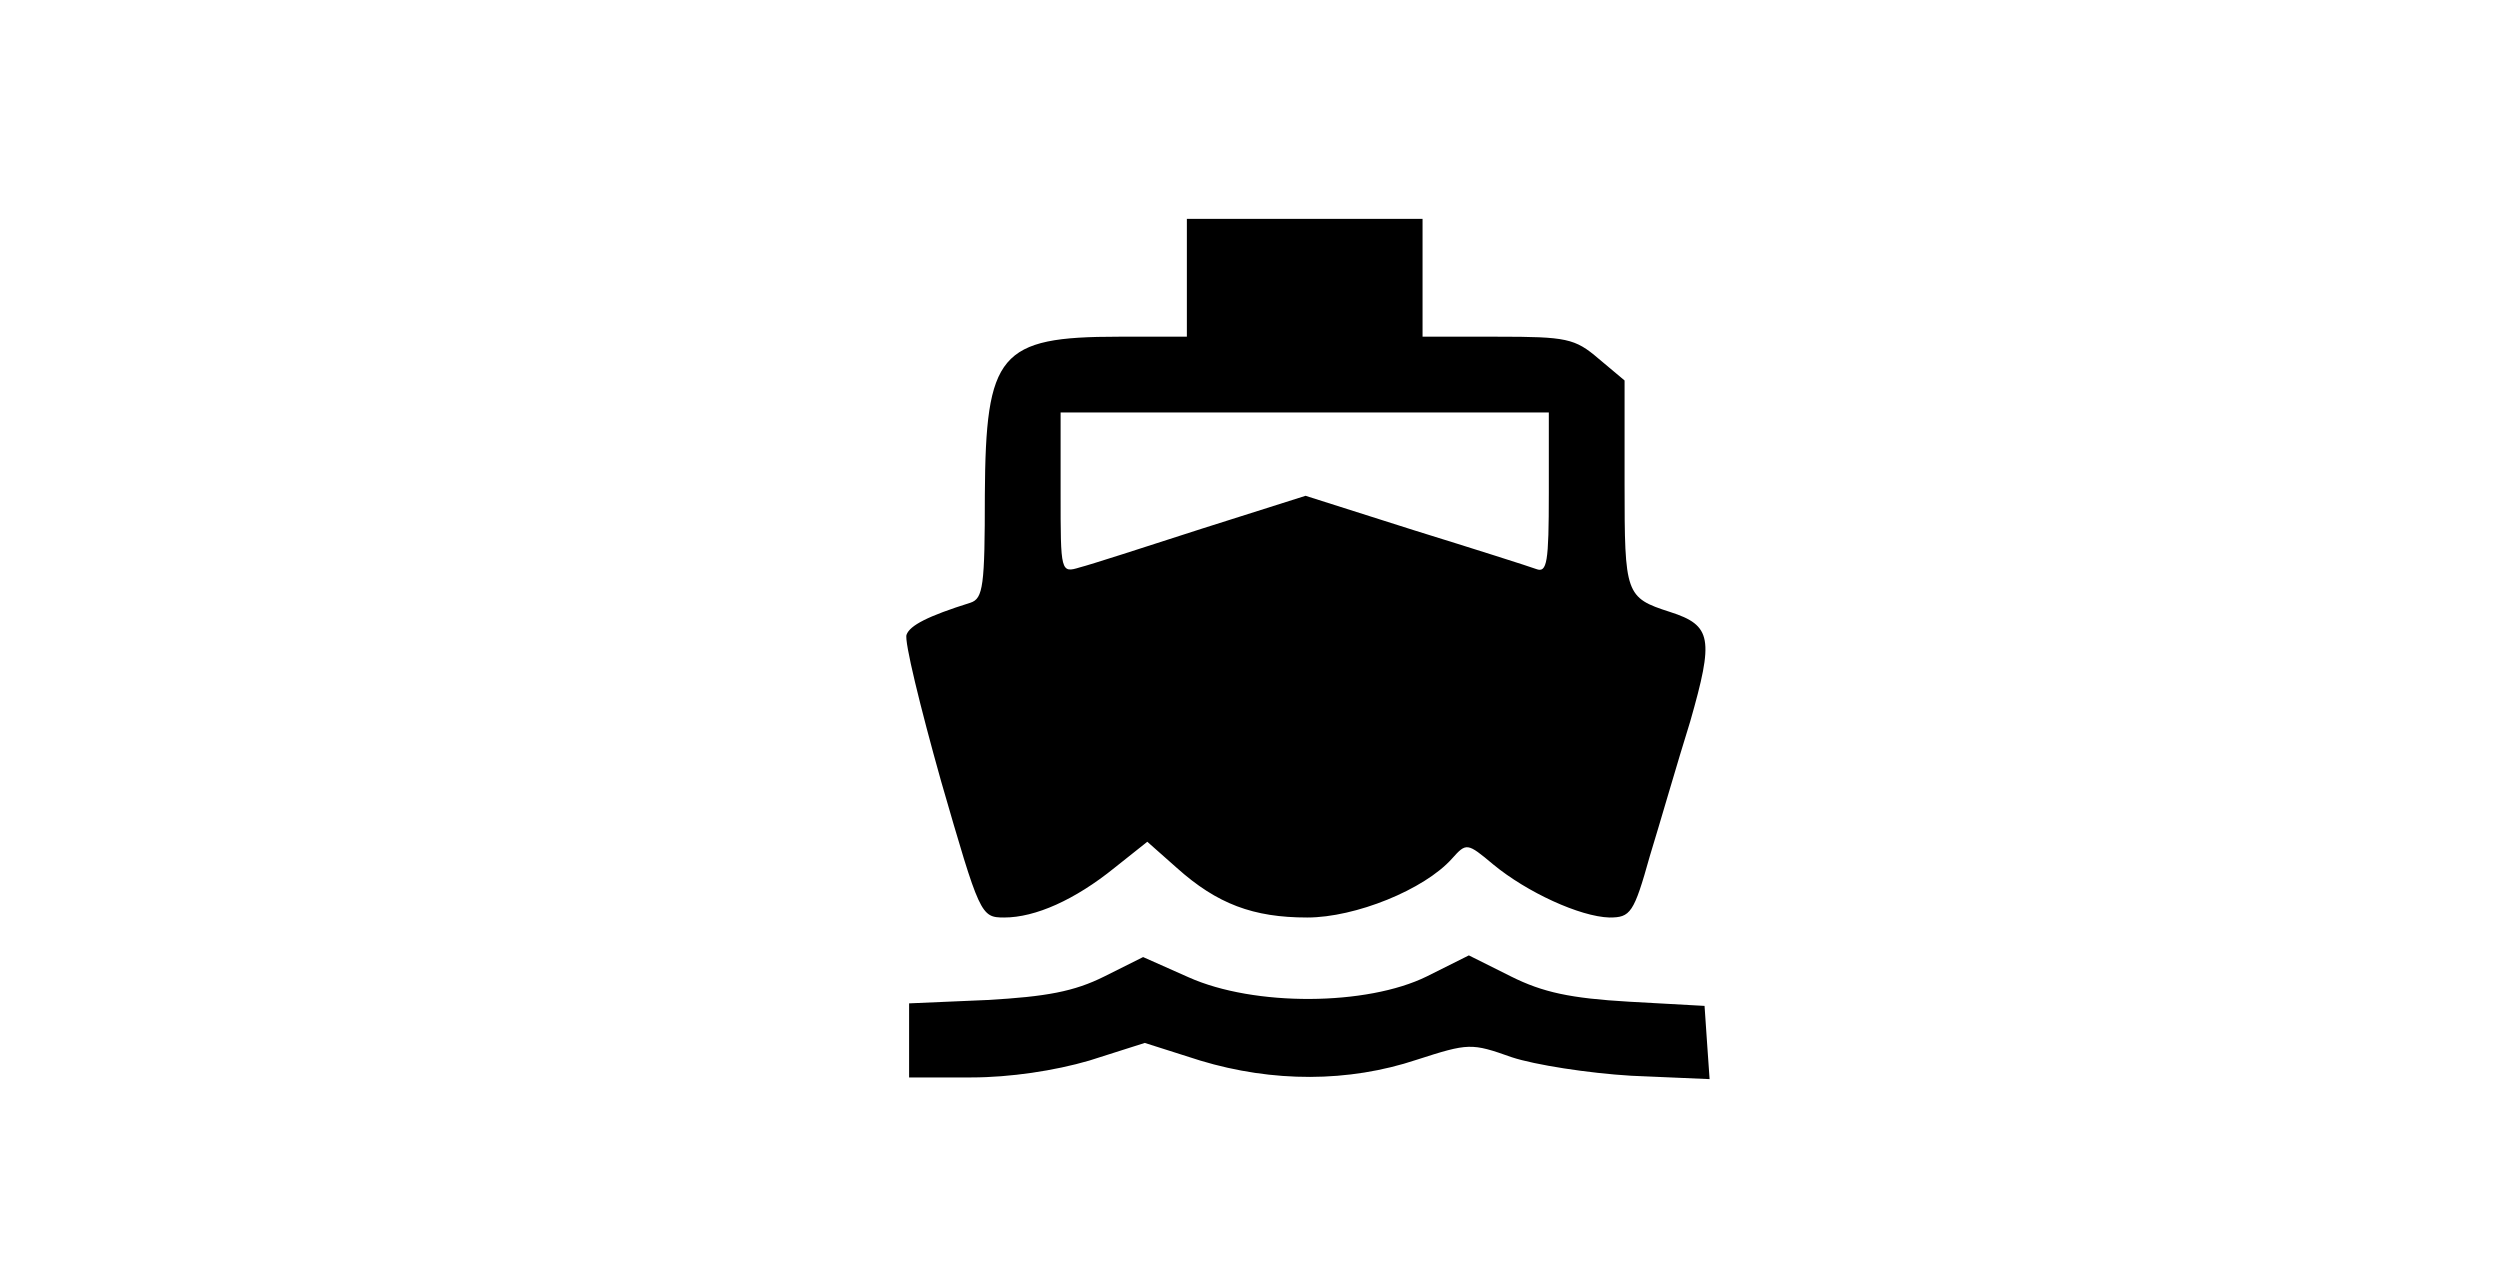 <?xml version="1.0" standalone="no"?>
<!DOCTYPE svg PUBLIC "-//W3C//DTD SVG 20010904//EN"
 "http://www.w3.org/TR/2001/REC-SVG-20010904/DTD/svg10.dtd">
<svg version="1.0" xmlns="http://www.w3.org/2000/svg"
 width="297pt" height="153pt" viewBox="0 0 297 153"
 preserveAspectRatio="xMidYMid meet">
<g transform="translate(0,153) scale(0.1,-0.1)"
fill="#000000" stroke="none">
<path d="M1410 1200 l0 -70 -81 0 c-142 0 -158 -20 -159 -188 0 -108 -2 -123
-17 -128 -51 -16 -72 -27 -76 -38 -3 -7 16 -85 41 -174 46 -159 47 -162 75
-162 37 0 84 21 131 59 l39 31 35 -31 c48 -43 91 -59 155 -59 57 0 139 33 172
70 17 19 18 19 49 -7 40 -33 103 -62 138 -63 25 0 29 5 48 73 12 39 33 112 48
160 28 98 26 114 -24 130 -53 17 -54 21 -54 152 l0 123 -31 26 c-28 24 -38 26
-120 26 l-89 0 0 70 0 70 -140 0 -140 0 0 -70z m430 -256 c0 -82 -2 -95 -15
-90 -8 3 -74 24 -145 46 l-129 41 -123 -39 c-68 -22 -133 -43 -145 -46 -23 -7
-23 -6 -23 88 l0 96 290 0 290 0 0 -96z"/>
<path d="M1695 370 c-71 -35 -205 -36 -283 -1 l-54 24 -46 -23 c-36 -18 -69
-24 -139 -28 l-93 -4 0 -44 0 -44 74 0 c46 0 99 8 140 20 l66 21 66 -21 c86
-26 176 -26 257 1 62 20 65 20 113 3 27 -9 91 -19 142 -22 l93 -4 -3 43 -3 44
-90 5 c-69 4 -102 11 -140 30 l-50 25 -50 -25z"/>
</g>
</svg>
